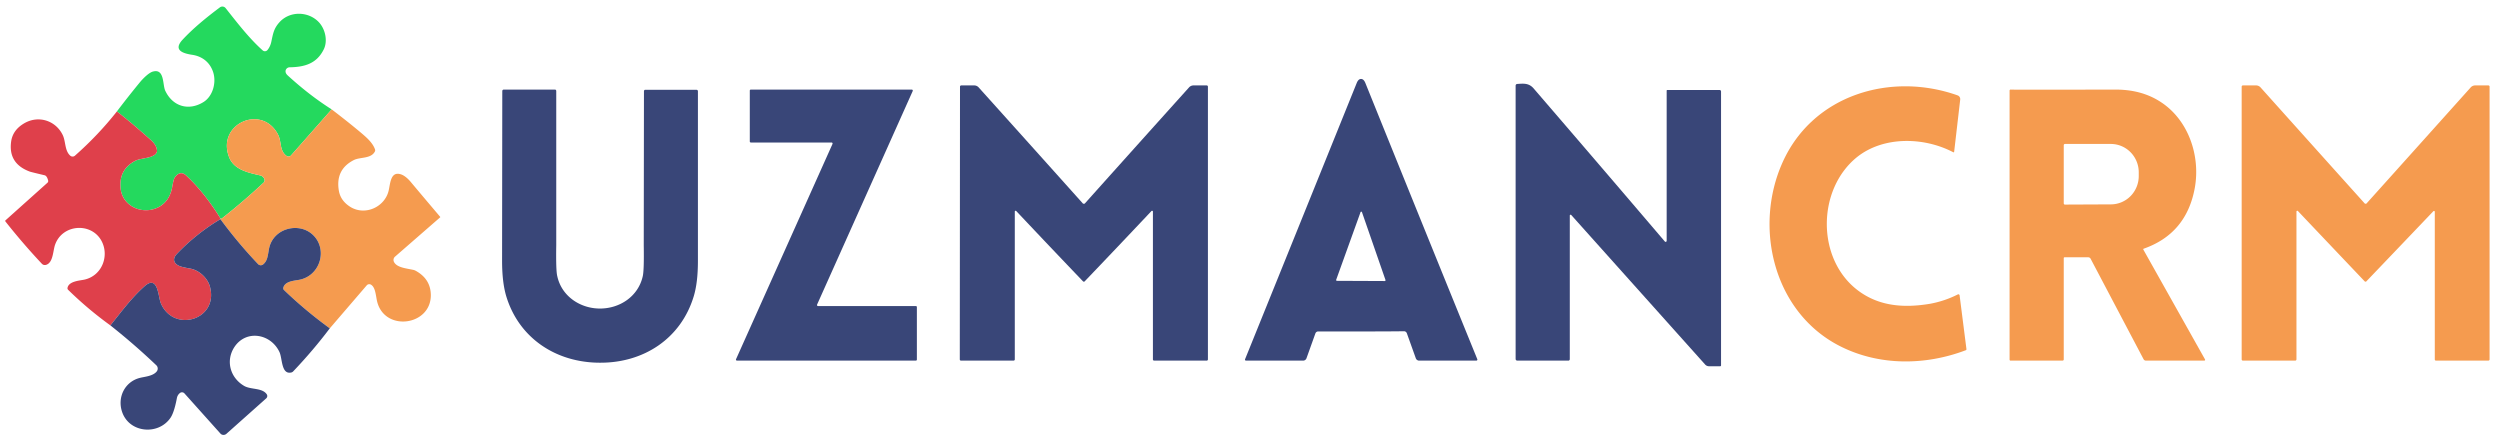 <svg viewBox="0 0 1200 213" xmlns="http://www.w3.org/2000/svg"><path fill="#24d95e" d="m159.2 52.5-19.5 22.1a1.6 1.6-50.187 0 1-2.2.2c-3.4-2.5-2.3-6.8-4-10.1-7.6-14.9-29.3-5.4-23.7 10.3 2.2 6.4 9 7.8 15.1 9.2 1.3.2 3 2.2 1.6 3.5q-9.5 8.9-19.8 17-.8.7-1 0-7.6-12.3-16.3-20.4-2.9-2.7-5.5.9-.6.9-1.2 4.4c-.8 4.9-3.5 8.9-8.1 10.5-7.3 2.7-15.8-1.5-16.7-9.5q-1-9.2 7-13.4c2.8-1.5 9.3-1.1 10.4-4.3a2.1 2.1 49.715 0 0 0-1q-.3-2.3-2.7-4.5-9.6-8.6-16.5-13.9 5.3-7 10.8-13.7c1.7-2.1 4.7-5.1 6.7-5.5 5.4-1.3 4.4 6.3 5.7 9.2 3.6 7.7 11.4 9.9 18.5 5.4 4.5-2.9 6.2-9.6 4.4-14.6-1.6-4.5-5.2-7.3-10-8-3.9-.6-9.3-2-4.7-7.1 5.2-5.6 11.3-10.6 18.1-15.7a2 2 52.439 0 1 2.7.4c5.7 7.2 11.3 14.5 17.8 20.3a1.6 1.6 39.891 0 0 2.3-.2q1.3-1.6 1.8-3.8c.9-4.2 1.2-6.6 4.2-9.8 5-5.2 13.5-4.9 18.4 0 3.4 3.4 4.6 9.3 2.6 13.3-3.4 6.9-9.3 8.5-16.4 8.6a2 1.9-5.169 0 0-1.9 2.3q.1.8 1.1 1.7 10.4 9.5 21 16.2"/><path fill="#394678" d="M653.3 37.9q1.3 0 2.1 2 30.4 75.3 53.7 132.5a.5.5-11.116 0 1-.4.7h-27.5a1.7 1.7 80.097 0 1-1.6-1.1l-4.3-12a1.5 1.4 79.814 0 0-1.4-1q-7.5.1-20.6.1h-20.5a1.5 1.4-79.847 0 0-1.4.9l-4.3 12a1.7 1.7-80.129 0 1-1.6 1.1H598a.5.5 11.084 0 1-.4-.6q23.2-57.3 53.6-132.6.8-2 2.1-2m-11.9 96.3a.4.4-8.838 0 0 .4.6l22.8.1a.4.4-13.08 0 0 .4-.6L653.8 102a.4.4-63.162 0 0-.8 0l-11.6 32.2M826.1 43.9v131.5a.4.4 0 0 1-.4.4h-5.4a2.5 2.5-20.905 0 1-1.9-.9l-64.2-71.7a.4.4-66.189 0 0-.7.3v68.9a.7.7 90 0 1-.8.7h-24.4a.8.8 90 0 1-.8-.8V41.1a.8.8-1.592 0 1 .8-.8c3-.2 5.5-.5 7.8 2.1q31.7 36.8 63 73.5a.5.5 24.718 0 0 .9-.3V43.5a.3.3 81.584 0 1 .3-.3h25.1a.7.7 0 0 1 .7.7M520.2 97.8q.4 0 .5-.1 22.2-24.8 50-55.7a2.9 2.9 20.905 0 1 2.1-1h6.3a.6.6 32.494 0 1 .7.6v130.9a.6.6 36.836 0 1-.7.6H554a.6.6 29.056 0 1-.6-.5v-71a.4.4-23.327 0 0-.7-.3q-16.4 17.4-32.1 33.8-.1.1-.3.1-.3 0-.4-.1-15.7-16.4-32.1-33.8a.4.4 23.344 0 0-.7.3v71a.6.6 15.615 0 1-.6.5h-25.1a.6.6-45 0 1-.7-.6l.1-130.9a.6.6 10.769 0 1 .6-.6h6.3a2.9 2.9-20.889 0 1 2.1 1q27.8 30.9 50 55.7.1.1.4.1"/><path fill="#f59b4f" d="M1135.5 135.2q-.3 0-.4-.1-15.6-16.4-32.1-33.8a.4.4 23.349 0 0-.7.3v70.9a.6.6 21.586 0 1-.6.6h-25.1a.6.6 37.563 0 1-.6-.6V41.6a.6.6 39.67 0 1 .6-.6h6.4a2.9 2.9-20.883 0 1 2.1 1q27.7 30.9 50 55.7.1.1.4.1.3 0 .4-.1 22.3-24.8 50-55.7a2.9 2.9 20.911 0 1 2.2-1h6.3a.6.6 46.292 0 1 .6.7v130.8a.6.6 45.002 0 1-.6.6h-25.2a.6.6 25.447 0 1-.5-.5v-71a.4.4-23.322 0 0-.7-.2q-16.5 17.3-32.2 33.7 0 .1-.3.1M938 72.8a.3.3-72.473 0 1-.4.3c-14.1-7.4-33.4-7.8-46.1 2.2-19.4 15.5-19.7 49 .3 64.1 10.2 7.7 22.2 8.5 34.7 6.4q7-1.3 13.3-4.5a.6.6-17.588 0 1 .8.4l3.3 25.9a.5.5 23.089 0 1-.3.5c-19.5 7.4-41.4 7.5-59.9-1.7-32.3-16-42.2-57.2-28-88.6 14.6-32.4 52-43.4 84-32a1.9 1.9-76.797 0 1 1.2 2l-2.9 25"/><path fill="#394678" d="M288 148.1c9.5 0 18.3-5.8 20.5-15.4q.7-2.8.5-15 0-1.5.1-74a.7.6-89.552 0 1 .6-.6h24.6a.7.7 31.622 0 1 .7.6v81.6q0 10.3-2 16.9c-6.2 20.5-24.2 32-45 31.9-20.8 0-38.8-11.5-45-31.9q-2-6.7-2-17 0-3.3.1-81.5a.7.7-38.473 0 1 .7-.7h24.6a.7.6 89.63 0 1 .6.7v74q-.2 12.2.5 14.9c2.1 9.6 11 15.5 20.5 15.5M392.7 146.9h46.9a.5.5 45 0 1 .5.5v25.2a.5.5 45 0 1-.5.5h-85.8a.5.5-57.411 0 1-.5-.7l46.3-103.3a.5.5 12.157 0 0-.5-.7h-38.7a.5.5 29.825 0 1-.5-.5V43.5a.5.5-59.663 0 1 .5-.5h77.3a.5.5-37.548 0 1 .4.7l-45.9 102.5a.5.5-18.286 0 0 .5.7"/><path fill="#f59b4f" d="M965.2 43q.2.1 50.3 0 12.4 0 21.4 5.8c13.5 8.6 19.4 25.9 16.6 41.4q-4 22-24.6 29.2a.3.3-24.673 0 0-.1.4l29.6 52.7a.4.4-14.767 0 1-.4.6h-27.9a1.3 1.3-13.589 0 1-1.2-.7l-25.4-48.2a1.3 1.3 75.863 0 0-1.1-.7h-11.3a.4.4 0 0 0-.5.4v48.7a.6.6-49.168 0 1-.5.5h-24.9a.5.5 45 0 1-.6-.5V43.5a.5.5 7.603 0 1 .6-.5m25.4 26.7v27.9a.6.6-8.229 0 0 .7.6l22-.1a13.6 13.4 89.9 0 0 13.3-13.6v-1.8a13.6 13.4 89.9 0 0-13.4-13.6h-22a.6.6-69.109 0 0-.6.6M159.2 52.5q7.6 5.8 13.7 10.9c2.7 2.3 5.9 4.9 7.1 8.3a1.3 1.3-42.041 0 1 0 .9c-1.8 3.7-7 2.7-10.1 4.2q-9.1 4.6-7.2 15 .9 4.7 5.6 7.6c7.2 4.3 16.6-.2 18.3-8.1.8-3.7 1-9.2 5.9-7.6q2.3.8 4.8 3.8 5.1 6.1 14 16.6a.2.2-6.69 0 1 0 .2l-21.7 18.9a2.1 2.1 56.418 0 0-.5 2.5c1.3 2.7 5.8 3.1 9.1 3.8a4.6 4.6 64.998 0 1 1.2.4q7.4 4 7.4 11.9c-.1 14.8-22.7 17.6-25.9 2.4-.6-3-.8-6.4-2.9-7.6a1.6 1.6-55.056 0 0-2 .4l-17.7 20.6q-11.7-8.5-22-18.4a1.1 1.1 28.971 0 1-.3-1.1c.7-2.9 4.6-3.3 7.1-3.7 9.4-1.4 13.7-12.1 8.9-19.5-6.1-9.2-21-6.2-22.9 4.7-.6 3.2-.7 5.7-2.9 7.4a1.8 1.8-39.729 0 1-2.3-.2q-9.7-10.2-18.1-21.6-.3-.3-.1-.5.2.7 1 0 10.3-8.1 19.8-17c1.4-1.3-.3-3.3-1.6-3.5-6.1-1.4-12.9-2.8-15.1-9.2-5.6-15.7 16.1-25.2 23.7-10.3 1.7 3.3.6 7.6 4 10.1a1.6 1.6-50.187 0 0 2.2-.2l19.5-22.1"/><path fill="#df404b" d="M56.1 53.5q6.9 5.3 16.5 13.9 2.4 2.2 2.7 4.5a2.1 2.1 49.715 0 1 0 1c-1.1 3.2-7.6 2.8-10.4 4.3q-8 4.2-7 13.4c.9 8 9.4 12.2 16.7 9.5 4.6-1.6 7.3-5.6 8.1-10.5q.6-3.5 1.2-4.4 2.6-3.6 5.5-.9 8.7 8.1 16.3 20.4-.2.2.1.5-11.7 7-20.9 16.7c-2.8 3-.8 5.4 2.5 6.2q1.5.4 3.8.8c4.6.8 8.6 4.8 9.6 8.8 4.2 15.8-17.4 22.3-23.6 7.9-1.3-3-1.3-14-7.8-8.2-6.2 5.5-11.2 12.3-16.4 18.8q-10.8-7.8-20.3-17.1a1 1-62.762 0 1-.3-.9c.6-3.3 6-3.5 8.2-4 8.7-2 12.2-12.1 7.7-19.3-5.2-8.2-18.3-7.1-21.8 2.4-1.1 2.9-.9 8.7-4.3 9.8q-1.3.4-2.2-.6-9.1-9.7-17.4-20.2a.4.4 50.292 0 1 .1-.6l20.1-18a1.1 1.1-28.645 0 0 .3-1.1q-.6-2.3-1.8-2.5-5.9-1.4-6.9-1.7-10.7-3.9-9-14.8.9-5.3 6.2-8.4c6.8-4 15.1-1.4 18.5 5.6 1.5 3.1.9 7.5 3.6 9.9a1.7 1.7-44.74 0 0 2.3 0q11.2-9.9 20.1-21.2"/><path fill="#394678" d="M105.8 105.2q8.4 11.4 18.1 21.6a1.8 1.8-39.729 0 0 2.3.2c2.2-1.7 2.3-4.2 2.9-7.4 1.9-10.9 16.8-13.9 22.9-4.7 4.8 7.4.5 18.1-8.9 19.5-2.5.4-6.4.8-7.1 3.7a1.1 1.1 28.971 0 0 .3 1.1q10.3 9.9 22 18.4-7.9 10.5-17.6 20.7a1.8 1.8 14.824 0 1-.9.5c-4.9 1.1-4.2-6.9-5.7-9.9-4.2-8.8-16-10.8-21.6-2.3-4.3 6.6-2 14.8 4.8 18.7 3.3 1.8 8.5.8 10.7 3.9a1.5 1.5 51.041 0 1-.2 2l-19.2 17.1a2.1 2-41.727 0 1-2.8-.2l-17.2-19.2a1.6 1.6-39.433 0 0-2.3-.2q-1.1.9-1.4 2.4c-.5 2.7-1.5 7.2-3.1 9.5-5.9 8.5-19.8 7.2-23.2-2.9-2.4-7.1 1.4-14.5 8.5-16.3 2.2-.6 6.4-.8 8.2-3.2a2.2 2.2 39.729 0 0-.3-2.9q-10.5-10-22-19.1c5.2-6.5 10.2-13.3 16.4-18.8 6.5-5.8 6.5 5.2 7.8 8.2 6.2 14.4 27.8 7.9 23.6-7.9-1-4-5-8-9.6-8.8q-2.3-.4-3.8-.8c-3.3-.8-5.3-3.2-2.5-6.2q9.2-9.7 20.9-16.7"/></svg>